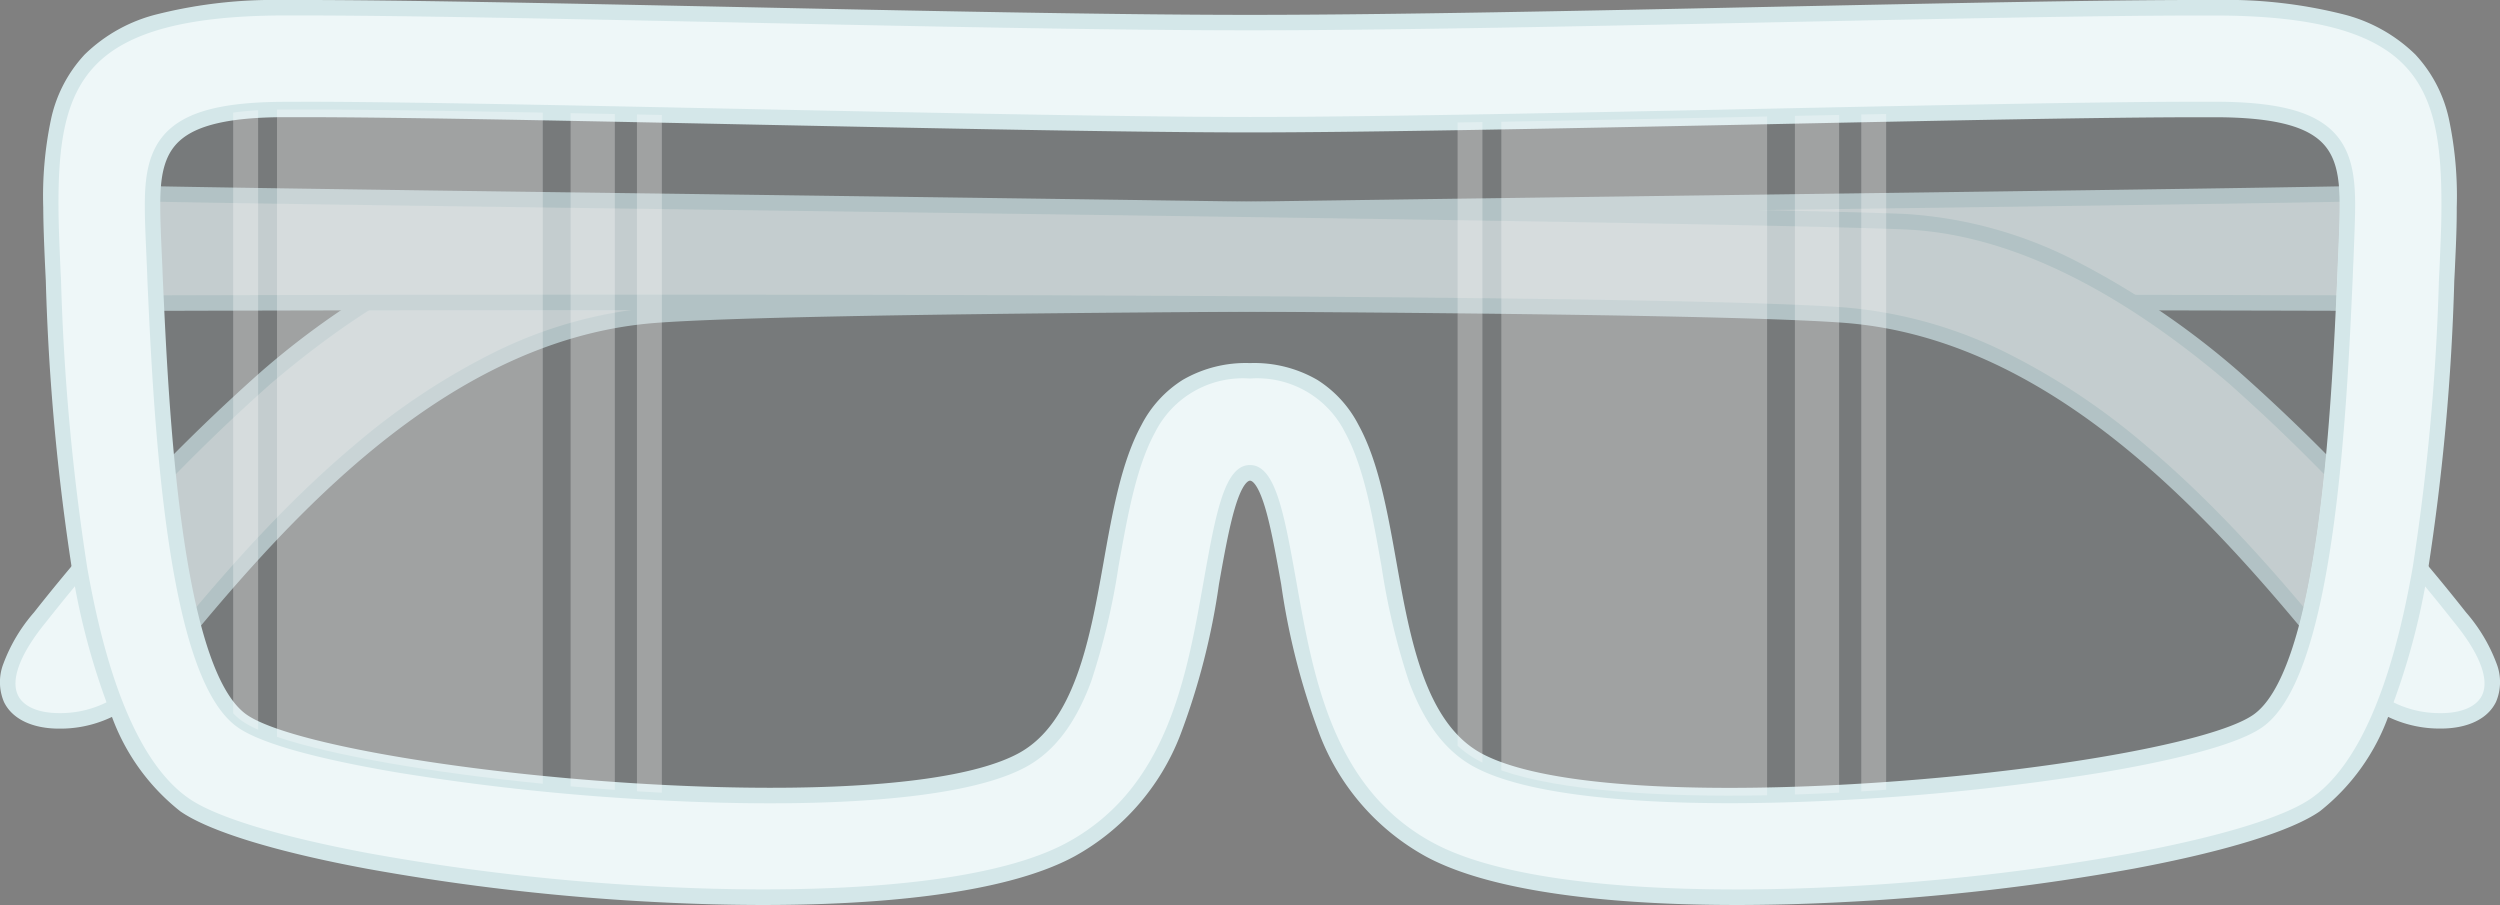 <?xml version="1.0" encoding="UTF-8"?>
<svg xmlns="http://www.w3.org/2000/svg" xmlns:xlink="http://www.w3.org/1999/xlink" width="161.69" height="58.53" viewBox="0 0 161.69 58.53">
  <rect x="0" y="0" width="161.69" height="58.53" fill="#808080" stroke="none"/>
  <defs>
    <clipPath id="clip-path">
      <path id="Path_450" data-name="Path 450" d="M376.121-271.877c-12.538.26-25.7.533-33.447.533h0c-7.752,0-20.908-.273-33.447-.533h0c-11.826-.245-23.09-.479-29.1-.45h0c-7.417.036-8.455,2.265-8.435,6.308h0c0,.983.06,2.21.119,3.527h0l.015.333.027.608c.373,8.4,1.14,25.667,5.656,28.791h0c2.884,1.994,15.156,4.022,27.342,4.631h0c9.736.487,19.127.037,23.093-2.115h0c3.85-2.09,4.856-7.723,5.728-12.61h0c1.208-6.774,2.243-12.572,9-12.572h0c6.757,0,7.792,5.8,9,12.572h0c.871,4.887,1.877,10.519,5.729,12.61h0c3.964,2.152,13.356,2.6,23.093,2.115h0c12.185-.609,24.457-2.637,27.342-4.631h0c4.516-3.124,5.282-20.4,5.655-28.791h0l.027-.608.016-.333c.059-1.318.115-2.545.119-3.527h0c.02-4.044-1.018-6.272-8.435-6.308h0q-.521,0-1.1,0h0c-6.218,0-16.861.222-28,.453" transform="translate(-271.695 272.33)" fill="none"></path>
    </clipPath>
    <clipPath id="clip-path-2">
      <rect id="Rectangle_261" data-name="Rectangle 261" width="51515.98" height="51515.98" fill="none"></rect>
    </clipPath>
    <linearGradient id="linear-gradient" x1="0.396" y1="0.508" x2="0.5" y2="0.508" gradientUnits="objectBoundingBox">
      <stop offset="0" stop-color="#333"></stop>
      <stop offset="0.1" stop-color="#3a3a3a"></stop>
      <stop offset="0.2" stop-color="#424242"></stop>
      <stop offset="0.3" stop-color="#494949"></stop>
      <stop offset="0.4" stop-color="#515151"></stop>
      <stop offset="0.5" stop-color="#595959"></stop>
      <stop offset="0.6" stop-color="#606060"></stop>
      <stop offset="0.7" stop-color="#686868"></stop>
      <stop offset="0.8" stop-color="#707070"></stop>
      <stop offset="0.9" stop-color="#777"></stop>
      <stop offset="1" stop-color="#7f7f7f"></stop>
    </linearGradient>
    <linearGradient id="linear-gradient-2" x1="0.396" y1="0.508" x2="0.5" y2="0.508" gradientUnits="objectBoundingBox">
      <stop offset="0" stop-color="#606d6e"></stop>
      <stop offset="0.1" stop-color="#606d6e"></stop>
      <stop offset="0.2" stop-color="#606d6e"></stop>
      <stop offset="0.3" stop-color="#606d6e"></stop>
      <stop offset="0.4" stop-color="#606d6e"></stop>
      <stop offset="0.5" stop-color="#606d6e"></stop>
      <stop offset="0.6" stop-color="#606d6e"></stop>
      <stop offset="0.7" stop-color="#606d6e"></stop>
      <stop offset="0.8" stop-color="#606d6e"></stop>
      <stop offset="0.9" stop-color="#606d6e"></stop>
      <stop offset="1" stop-color="#606d6e"></stop>
    </linearGradient>
    <clipPath id="clip-path-3">
      <rect id="Rectangle_179" data-name="Rectangle 179" width="27.722" height="44.19" fill="none"></rect>
    </clipPath>
  </defs>
  <g id="Group_811" data-name="Group 811" transform="translate(6963.639 -2756.848)">
    <path id="Path_140" data-name="Path 140" d="M-42.115,0c-6.63.285-101.4,1.262-116.74,1.879S-188.4,19.649-194.787,27.461c-6.364,7.786,3.574,8.1,6.55,4.456,6.873-8.409,18.167-22.86,33.28-23.994s111.55-.777,114.305-.758c2.368.018,1.726-7.3-1.463-7.164" transform="translate(-6766.264 2769.305)" fill="#eef7f8" fill-rule="evenodd"></path>
    <path id="Path_141" data-name="Path 141" d="M-42.027-.5A2.921,2.921,0,0,1-39.5,1.269a7.174,7.174,0,0,1,.771,3.278c0,1.893-.753,3.117-1.918,3.117h-.013C-42.068,7.654-58.212,7.6-77.1,7.6c-30.487,0-68.736.143-77.819.824-14.4,1.08-25.127,14.243-32.229,22.953l-.7.859a7.709,7.709,0,0,1-5.7,2.432c-1.749,0-3.052-.632-3.575-1.735a3.3,3.3,0,0,1-.028-2.477,10.759,10.759,0,0,1,1.976-3.307A120.535,120.535,0,0,1-180.5,11.591a52.907,52.907,0,0,1,10.235-7,27.837,27.837,0,0,1,11.393-3.212C-149.79,1.013-112.7.519-82.89.122-62.47-.149-44.835-.384-42.136-.5Zm1.384,7.166c.631,0,.918-1.1.918-2.117a6.234,6.234,0,0,0-.653-2.807A2.011,2.011,0,0,0-42.027.5h-.066c-2.713.116-20.355.351-40.783.623-29.8.4-66.887.891-75.958,1.256-6.489.261-13.561,3.616-21.02,9.974A119.647,119.647,0,0,0-194.4,27.777c-1.656,2.026-2.3,3.7-1.818,4.723.351.74,1.324,1.164,2.671,1.164a6.707,6.707,0,0,0,4.923-2.064l.7-.858c3.558-4.364,7.986-9.795,13.475-14.41a44.257,44.257,0,0,1,8.993-5.977,28.836,28.836,0,0,1,10.461-2.932c9.114-.684,47.389-.827,77.894-.827,20.176,0,35.614.062,36.452.068Z" transform="translate(-6766.264 2769.305)" fill="#d4e7e9"></path>
    <path id="Path_142" data-name="Path 142" d="M-.786,0c6.63.285,101.4,1.262,116.741,1.879S145.5,19.649,151.886,27.461c6.365,7.786-3.574,8.1-6.55,4.456-6.873-8.409-18.166-22.86-33.28-23.994S.506,7.145-2.249,7.164C-4.618,7.182-3.976-.136-.786,0" transform="translate(-6956.424 2769.305)" fill="#eef7f8" fill-rule="evenodd"></path>
    <path id="Path_143" data-name="Path 143" d="M-.874-.5l.109,0c2.7.116,20.334.351,40.755.623,29.806.4,66.9.891,75.986,1.256a27.836,27.836,0,0,1,11.393,3.212,52.9,52.9,0,0,1,10.235,7,120.546,120.546,0,0,1,14.67,15.553,10.76,10.76,0,0,1,1.976,3.307,3.3,3.3,0,0,1-.028,2.477c-.523,1.1-1.826,1.735-3.575,1.735a7.71,7.71,0,0,1-5.7-2.432l-.7-.86c-7.1-8.71-17.833-21.872-32.228-22.952C102.936,7.739,64.687,7.6,34.2,7.6c-18.889,0-35.033.058-36.446.068h-.012c-1.165,0-1.918-1.223-1.918-3.116a7.173,7.173,0,0,1,.771-3.278A2.921,2.921,0,0,1-.874-.5Zm151.52,34.166c1.347,0,2.321-.424,2.672-1.164.484-1.02-.162-2.7-1.819-4.723a119.662,119.662,0,0,0-14.545-15.425c-7.459-6.358-14.531-9.713-21.019-9.974-9.072-.365-46.159-.859-75.959-1.256C19.548.85,1.905.615-.808.5H-.874A2.011,2.011,0,0,0-2.523,1.74a6.234,6.234,0,0,0-.653,2.807c0,1.019.287,2.116.918,2.116h.005C-1.414,6.658,14.024,6.6,34.2,6.6c30.5,0,68.78.143,77.894.827a28.837,28.837,0,0,1,10.461,2.932,44.253,44.253,0,0,1,8.993,5.977c5.488,4.615,9.916,10.046,13.474,14.409l.7.859A6.707,6.707,0,0,0,150.646,33.664Z" transform="translate(-6956.424 2769.305)" fill="#d4e7e9"></path>
    <g id="Group_730" data-name="Group 730" transform="translate(-6954.267 2763.926)" opacity="0.3" clip-path="url(#clip-path)">
      <g id="Group_728" data-name="Group 728" transform="translate(-25971.959 -25543.525)">
        <g id="Group_727" data-name="Group 727" clip-path="url(#clip-path-2)">
          <g id="Group_726" data-name="Group 726" transform="translate(25758.385 25757.598) rotate(-90)">
            <path id="Path_448" data-name="Path 448" d="M428.568,0V559.845H0V0Z" transform="translate(0 0)" fill="url(#linear-gradient)"></path>
          </g>
        </g>
      </g>
      <g id="Group_729" data-name="Group 729" transform="translate(-213.575 214.074) rotate(-90)">
        <path id="Path_449" data-name="Path 449" d="M428.568,0V559.845H0V0Z" transform="translate(0 0)" fill="url(#linear-gradient-2)"></path>
      </g>
    </g>
    <path id="Path_144" data-name="Path 144" d="M-40.39-4.467l-.017.33-.023.613c-.377,8.4-1.14,25.666-5.66,28.786-2.885,2-15.156,4.025-27.34,4.63-9.74.487-19.125.039-23.1-2.114-3.853-2.092-4.858-7.72-5.73-12.61-1.2-6.768-2.24-12.569-8.993-12.569h-.008c-6.752,0-7.79,5.8-8.993,12.569-.873,4.889-1.879,10.518-5.731,12.61-3.97,2.153-13.356,2.6-23.1,2.114-12.184-.605-24.455-2.633-27.34-4.63-4.52-3.12-5.283-20.391-5.66-28.786l-.024-.613-.016-.33c-.055-1.313-.118-2.547-.118-3.53-.024-4.04,1.014-6.265,8.435-6.3,6.006-.031,17.27.2,29.1.449,12.538.259,25.689.534,33.44.534h.008c7.751,0,20.9-.275,33.439-.534,11.831-.244,23.1-.48,29.1-.449,7.42.039,8.458,2.264,8.434,6.3-.007.983-.062,2.217-.117,3.53m-8.293-16.413c-6.132-.031-17.412.2-29.25.448-11.933.252-24.447.511-33.314.511h-.008c-8.867,0-21.381-.259-33.314-.511-11.838-.244-23.119-.48-29.25-.448-13.191.063-15.03,4.63-14.991,12.915.008,1.266.063,2.484.118,3.781l.016.338.031.606c.417,9.464,1.281,28.935,8.49,33.919,3.757,2.6,17.553,5.133,30.775,5.793,10.738.543,21.405-.118,26.546-2.916,6.65-3.608,7.955-10.911,9.079-17.247.684-3.827,1.273-7.106,2.5-7.106h.008c1.226,0,1.816,3.279,2.5,7.106,1.124,6.336,2.429,13.639,9.079,17.247,5.141,2.8,15.808,3.46,26.545,2.916,13.223-.66,27.018-3.191,30.776-5.793,7.208-4.984,8.073-24.454,8.49-33.919l.031-.606.016-.338c.054-1.3.11-2.508.118-3.781.039-8.285-1.8-12.852-14.991-12.915" transform="translate(-6771.543 2778.231)" fill="#eef7f8"></path>
    <path id="Path_145" data-name="Path 145" d="M-172.649-21.384c6.188,0,16.449.211,27.312.435l.778.016c11.359.239,24.233.511,33.3.511h.008c9.071,0,21.945-.271,33.3-.511l.786-.016c10.859-.224,21.115-.435,27.3-.435h0c.409,0,.8,0,1.173,0a30.88,30.88,0,0,1,8.044.9,10.218,10.218,0,0,1,4.77,2.63,8.865,8.865,0,0,1,2.19,4.269,24.075,24.075,0,0,1,.484,5.621C-33.2-6.8-33.246-5.7-33.3-4.527l-.031.7-.032.609a148.626,148.626,0,0,1-1.7,18.7A45.563,45.563,0,0,1-37.576,24.8a13.833,13.833,0,0,1-4.487,6.292c-1.859,1.288-6.132,2.6-12.031,3.705a146.968,146.968,0,0,1-19,2.176c-2.294.116-4.544.175-6.687.175-6.538,0-15.337-.547-20.122-3.151a15.22,15.22,0,0,1-6.833-7.845,45.629,45.629,0,0,1-2.5-9.754c-.336-1.879-.653-3.654-1.033-4.933-.5-1.675-.9-1.76-.974-1.76h-.008c-.075,0-.476.085-.974,1.76-.38,1.279-.7,3.054-1.033,4.934a45.629,45.629,0,0,1-2.5,9.753,15.22,15.22,0,0,1-6.834,7.845c-4.784,2.6-13.583,3.151-20.122,3.151-2.144,0-4.394-.059-6.688-.175a146.97,146.97,0,0,1-19-2.176c-5.9-1.1-10.172-2.418-12.031-3.706a13.833,13.833,0,0,1-4.487-6.292,45.563,45.563,0,0,1-2.513-9.312,148.658,148.658,0,0,1-1.7-18.7l-.058-1.2c-.052-1.211-.1-2.355-.108-3.547a24.082,24.082,0,0,1,.484-5.622,8.865,8.865,0,0,1,2.19-4.269,10.218,10.218,0,0,1,4.77-2.63,30.883,30.883,0,0,1,8.045-.9Q-173.264-21.384-172.649-21.384Zm61.4,1.962h-.008c-9.081,0-21.961-.271-33.325-.511l-.777-.016c-10.858-.224-21.114-.435-27.292-.435q-.611,0-1.168,0c-6.167.029-10.012,1.053-12.1,3.221-2.013,2.091-2.413,5.187-2.394,9.192.007,1.173.056,2.308.107,3.51l.026.588.031.6a147.86,147.86,0,0,0,1.691,18.579c1.376,7.854,3.591,12.885,6.584,14.954,1.746,1.21,5.882,2.468,11.646,3.545a145.939,145.939,0,0,0,18.87,2.16c2.278.115,4.511.174,6.638.174,9.21,0,16-1.048,19.644-3.03,6.449-3.5,7.712-10.616,8.826-16.895.78-4.365,1.343-7.519,2.992-7.519h.008c1.649,0,2.212,3.154,2.992,7.518,1.114,6.28,2.377,13.4,8.825,16.9,3.642,1.982,10.435,3.03,19.644,3.03,2.127,0,4.36-.058,6.637-.174a145.943,145.943,0,0,0,18.871-2.16c5.764-1.076,9.9-2.335,11.646-3.545,2.993-2.069,5.208-7.1,6.584-14.954A147.823,147.823,0,0,0-34.357-3.262l.047-.945.015-.361c.049-1.16.1-2.255.1-3.4.019-4-.381-7.1-2.395-9.191-2.087-2.168-5.932-3.192-12.1-3.221-.371,0-.761,0-1.168,0h0c-6.176,0-16.428.211-27.282.435l-.786.016C-89.286-19.693-102.166-19.422-111.247-19.422Zm-61.4,4.618c6.1,0,16.4.213,27.291.438l1.536.032c12.289.254,25,.516,32.565.516h.008c7.568,0,20.277-.262,32.568-.516l1.531-.032c10.9-.225,21.189-.438,27.293-.438q.6,0,1.151,0c3.731.02,6,.569,7.34,1.78,1.417,1.276,1.6,3.17,1.591,5.027-.007.912-.054,2.038-.1,3.23l-.013.317-.017.331-.026.692c-.19,4.235-.478,10.635-1.285,16.394-1,7.1-2.5,11.26-4.587,12.7-1.85,1.28-6.668,2.294-10.384,2.918a153.564,153.564,0,0,1-17.215,1.8c-2.377.119-4.676.179-6.832.179-5.56,0-12.941-.408-16.526-2.353-1.83-.994-3.208-2.8-4.213-5.522a44.82,44.82,0,0,1-1.771-7.439c-.589-3.313-1.145-6.442-2.362-8.671A6.354,6.354,0,0,0-111.247,3.1h-.008a6.354,6.354,0,0,0-6.139,3.486c-1.217,2.229-1.773,5.358-2.362,8.671a44.807,44.807,0,0,1-1.771,7.44c-1.006,2.722-2.384,4.528-4.213,5.522-3.586,1.945-10.966,2.353-16.527,2.353-2.156,0-4.455-.06-6.832-.179a153.565,153.565,0,0,1-17.215-1.8c-3.716-.625-8.534-1.638-10.384-2.919-2.091-1.443-3.591-5.6-4.587-12.7-.807-5.759-1.094-12.159-1.285-16.394l0-.078-.024-.616-.016-.326c-.01-.236-.02-.467-.03-.695-.046-1.049-.089-2.04-.089-2.858-.011-1.854.174-3.749,1.591-5.024,1.345-1.211,3.609-1.76,7.341-1.78C-173.434-14.8-173.049-14.8-172.647-14.8Zm61.4,1.985h-.008c-7.578,0-20.291-.262-32.585-.516l-1.536-.032c-10.89-.225-21.177-.438-27.27-.438-.4,0-.783,0-1.146,0-3.421.018-5.543.5-6.677,1.523-1.061.955-1.271,2.4-1.26,4.278,0,.8.043,1.78.088,2.818q.015.342.03.694l.016.327.027.693c.189,4.216.476,10.588,1.276,16.3.941,6.717,2.342,10.761,4.165,12.019,2.744,1.9,14.892,3.937,27.081,4.542,2.361.118,4.643.178,6.782.178,7.808,0,13.357-.772,16.05-2.232,3.642-1.978,4.617-7.439,5.477-12.258.6-3.395,1.173-6.6,2.469-8.975A7.488,7.488,0,0,1-115.6,3.185,8.126,8.126,0,0,1-111.255,2.1h.008A8.126,8.126,0,0,1-106.9,3.185a7.488,7.488,0,0,1,2.671,2.922c1.3,2.373,1.865,5.58,2.469,8.975.86,4.818,1.835,10.28,5.477,12.258,2.692,1.46,8.242,2.232,16.049,2.232,2.14,0,4.422-.06,6.782-.178,12.189-.606,24.337-2.643,27.08-4.542,1.823-1.258,3.224-5.3,4.165-12.02.8-5.712,1.087-12.083,1.276-16.3l0-.078.023-.616.03-.644c.05-1.183.1-2.3.1-3.195.011-1.876-.2-3.322-1.26-4.277-1.134-1.021-3.256-1.505-6.677-1.523q-.545,0-1.146,0c-6.094,0-16.381.213-27.272.438l-1.531.032C-90.954-13.081-103.669-12.819-111.247-12.819Z" transform="translate(-6771.543 2778.231)" fill="#d4e7e9"></path>
    <path id="Path_149" data-name="Path 149" d="M376.121-271.877c-12.538.26-25.7.533-33.447.533h0c-7.752,0-20.908-.273-33.447-.533h0c-11.826-.245-23.09-.479-29.1-.45h0c-7.417.036-8.455,2.265-8.435,6.308h0c0,.983.06,2.21.119,3.527h0l.015.333.027.608c.373,8.4,1.14,25.667,5.656,28.791h0c2.884,1.994,15.156,4.022,27.342,4.631h0c9.736.487,19.127.037,23.093-2.115h0c3.85-2.09,4.856-7.723,5.728-12.61h0c1.208-6.774,2.243-12.572,9-12.572h0c6.757,0,7.792,5.8,9,12.572h0c.871,4.887,1.877,10.519,5.729,12.61h0c3.964,2.152,13.356,2.6,23.093,2.115h0c12.185-.609,24.457-2.637,27.342-4.631h0c4.516-3.124,5.282-20.4,5.655-28.791h0l.027-.608.016-.333c.059-1.318.115-2.545.119-3.527h0c.02-4.044-1.018-6.272-8.435-6.308h0q-.521,0-1.1,0h0c-6.218,0-16.861.222-28,.453" transform="translate(-7225.469 3036.256)" fill="none"></path>
    <g id="Group_234" data-name="Group 234" transform="translate(-6948.555 2763.927)" opacity="0.3" clip-path="url(#clip-path-3)">
      <g id="Group_230" data-name="Group 230" transform="translate(2.832 -0.001)">
        <path id="Path_150" data-name="Path 150" d="M-4.678-11.868V-55.277c-6.939-.131-12.954-.221-16.806-.2l-.384,0V-14.9c3.545,1.2,10,2.321,17.189,3.03" transform="translate(21.867 55.481)" fill="#fff" fill-rule="evenodd"></path>
      </g>
      <g id="Group_231" data-name="Group 231" transform="translate(0 0.05)">
        <path id="Path_151" data-name="Path 151" d="M-.438,0V40.064a6.213,6.213,0,0,1-1.013-.544,3.832,3.832,0,0,1-.6-.516V.154C-1.557.086-1.023.034-.438,0" transform="translate(2.048)" fill="#fff" fill-rule="evenodd"></path>
      </g>
      <g id="Group_232" data-name="Group 232" transform="translate(21.82 0.239)">
        <path id="Path_152" data-name="Path 152" d="M-.779-.015V43.694c-.96-.068-1.916-.143-2.861-.226V-.072Z" transform="translate(3.64 0.072)" fill="#fff" fill-rule="evenodd"></path>
      </g>
      <g id="Group_233" data-name="Group 233" transform="translate(26.112 0.324)">
        <path id="Path_153" data-name="Path 153" d="M-.438-.009V43.824q-.805-.041-1.61-.09V-.042Z" transform="translate(2.048 0.042)" fill="#fff" fill-rule="evenodd"></path>
      </g>
    </g>
    <g id="Group_237" data-name="Group 237" transform="translate(-6866.539 2764.378)" opacity="0.3">
      <path id="Path_154" data-name="Path 154" d="M-4.678-11.947v-43.9c-5.8.121-11.724.244-17.189.342v41.951c3.769,1.313,10.177,1.747,17.189,1.61" transform="translate(21.867 55.85)" fill="#fff" fill-rule="evenodd"></path>
    </g>
    <g id="Group_238" data-name="Group 238" transform="translate(-6869.372 2764.742)" opacity="0.3">
      <path id="Path_155" data-name="Path 155" d="M-.438,0V41.426c-.1-.05-.206-.1-.3-.156a6.66,6.66,0,0,1-1.306-.932V.027Z" transform="translate(2.048)" fill="#fff" fill-rule="evenodd"></path>
    </g>
    <g id="Group_239" data-name="Group 239" transform="translate(-6847.552 2764.282)" opacity="0.3">
      <path id="Path_156" data-name="Path 156" d="M-.779,0V43.831l-.282.014q-1.3.065-2.579.107V.059Z" transform="translate(3.64)" fill="#fff" fill-rule="evenodd"></path>
    </g>
    <g id="Group_240" data-name="Group 240" transform="translate(-6843.26 2764.221)" opacity="0.3">
      <path id="Path_157" data-name="Path 157" d="M-.438,0V43.706q-.8.057-1.61.105V.032Z" transform="translate(2.048)" fill="#fff" fill-rule="evenodd"></path>
    </g>
    <rect id="Rectangle_180" data-name="Rectangle 180" width="27.723" height="44.085" transform="translate(-6869.372 2764.221)" fill="none"></rect>
  </g>
</svg>
